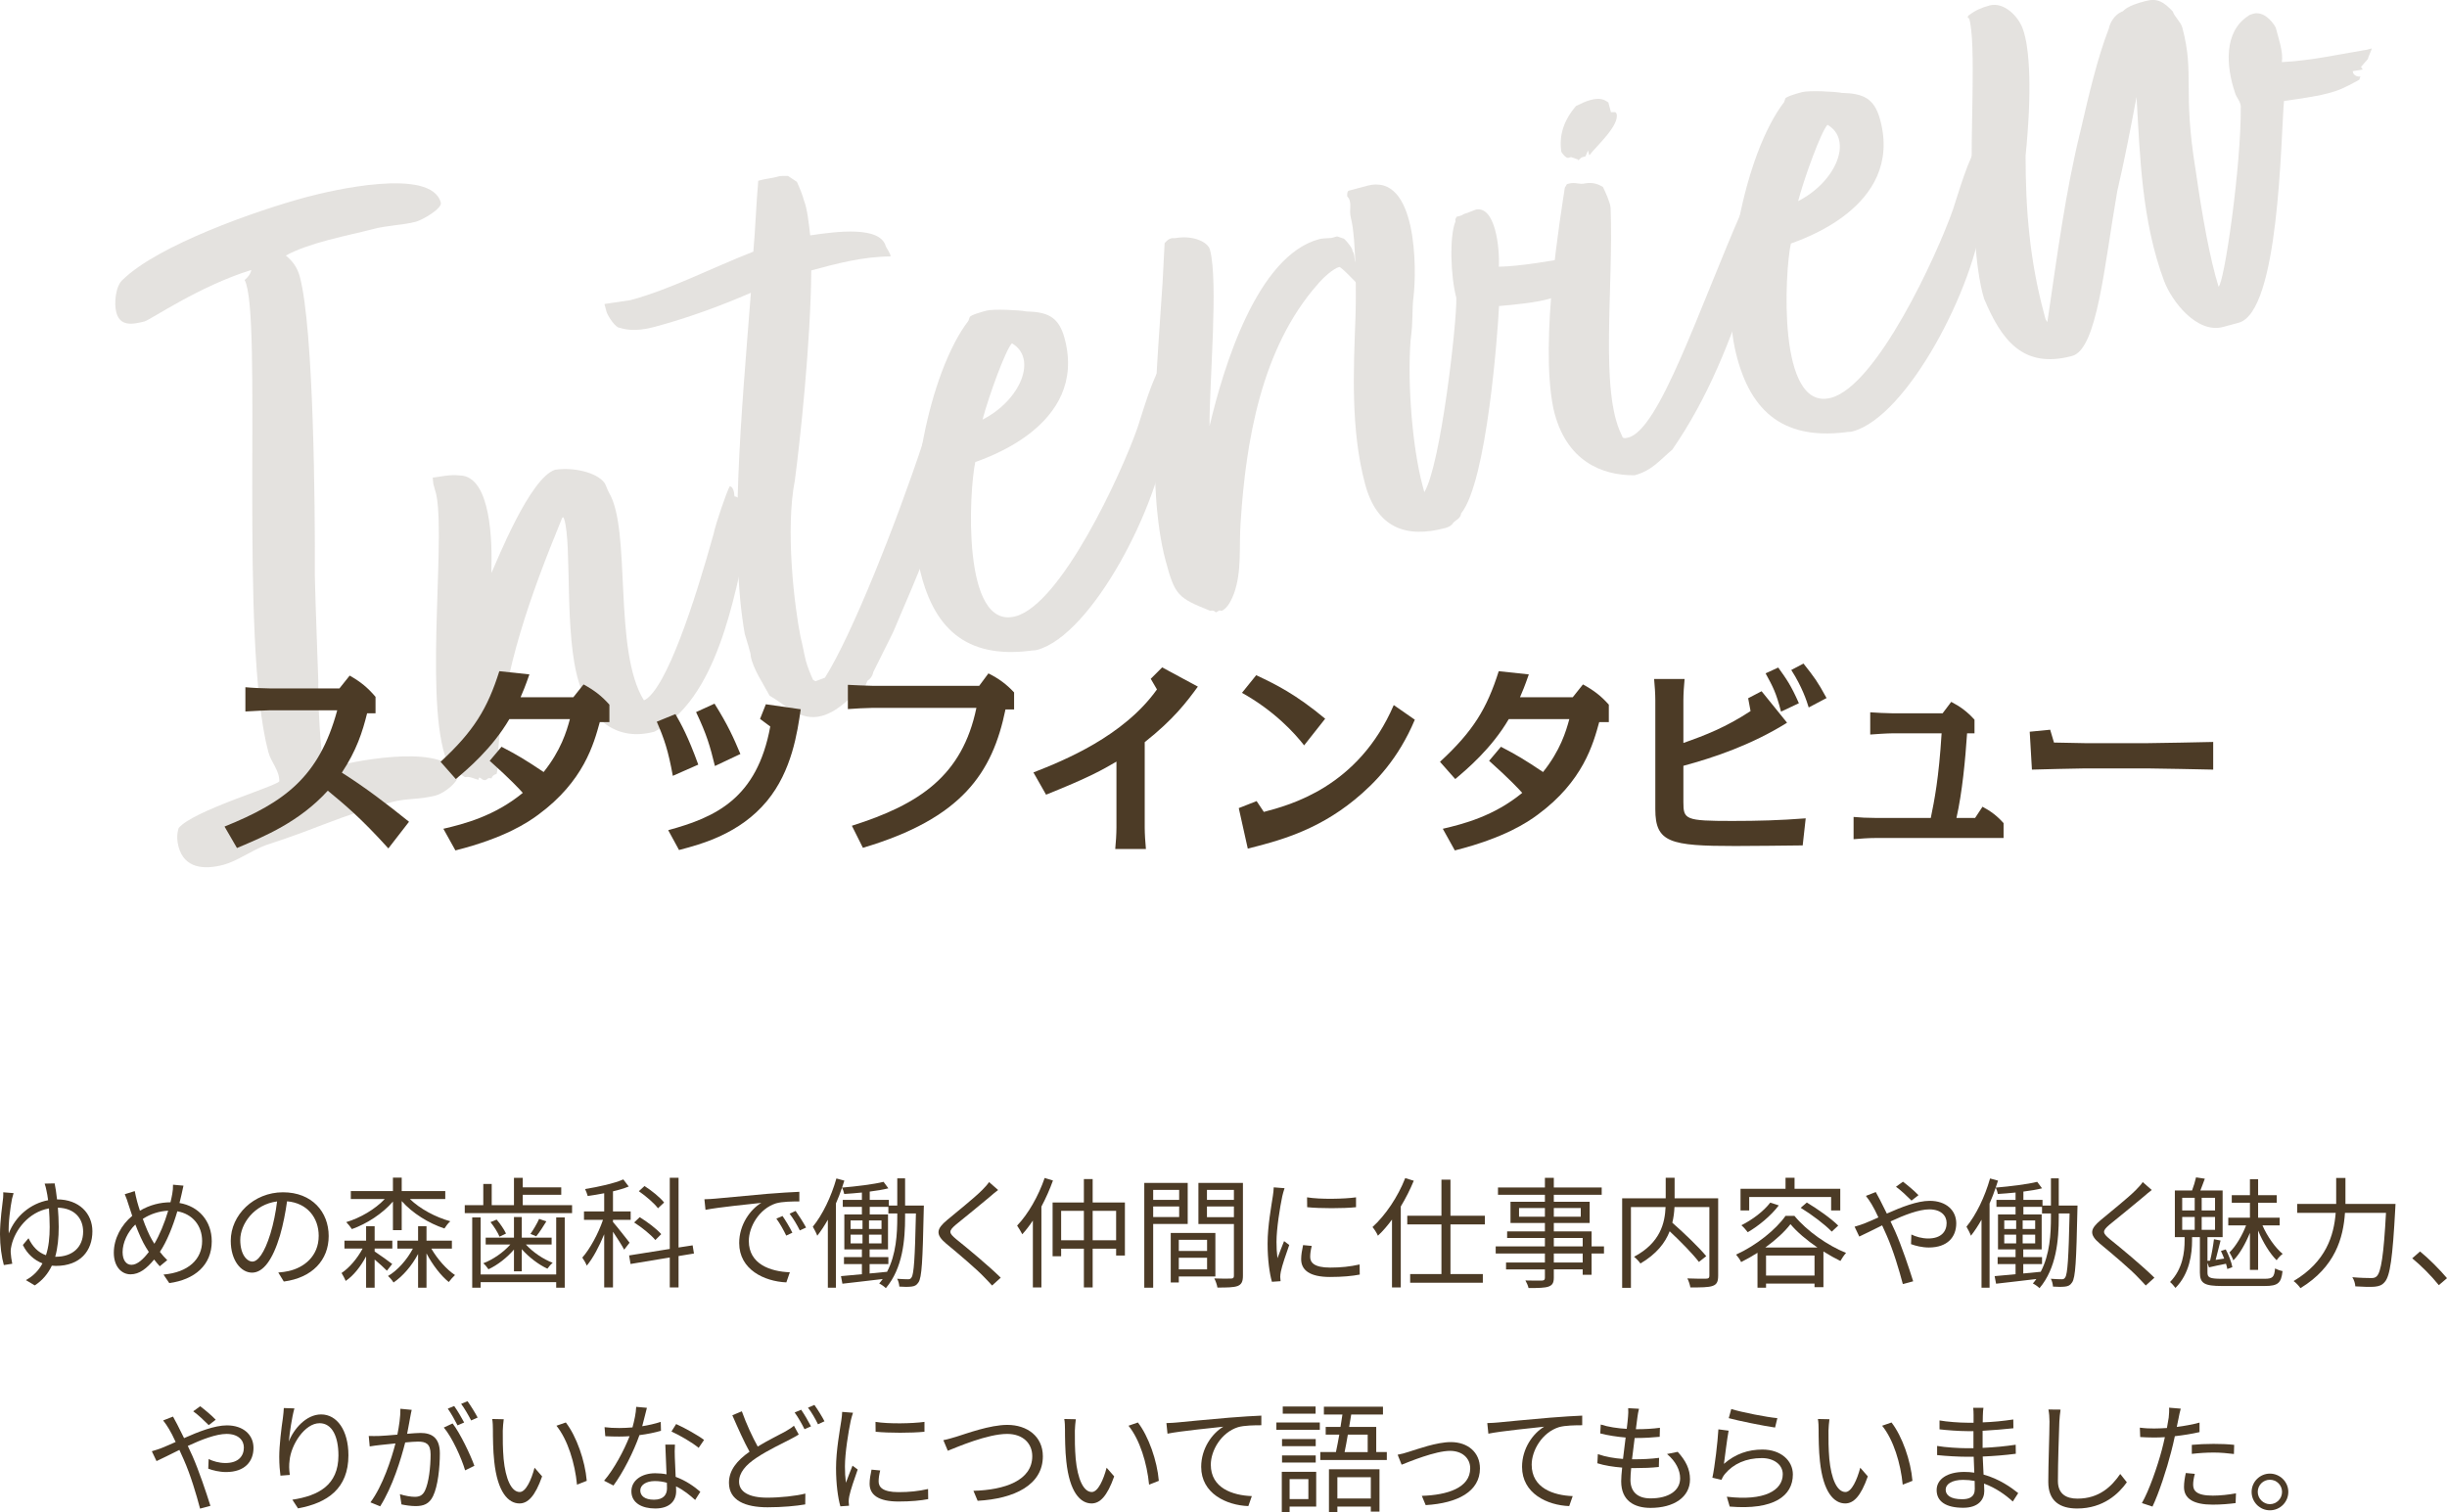 <?xml version="1.0" encoding="UTF-8"?> <svg xmlns="http://www.w3.org/2000/svg" id="_レイヤー_2" viewBox="0 0 610.17 377.11"><g id="_中身"><g style="opacity:.15;"><path d="M79.36,170.26c-.04,4.67.41,16.97,1.51,21.08.13.48,1.34.16,2.79-.23,6.04-1.62,28.22-5.75,30.42,2.46.32,1.21-3.02,4.17-5.44,4.82-3.86,1.04-7.33.67-10.95,1.64-13.52,3.62-17.48,6.24-31.29,10.71-3.32,1.15-7.21,4-10.59,4.91-5.07,1.36-9.87.83-11.29-4.48-.32-1.21-.54-2.96.04-4.67,3.51-4.3,24.14-10.35,25.09-11.64.01-2.85-2.02-4.64-2.73-7.29-7.38-27.53-1.36-109.38-5.92-117.73.84-.74,1.43-1.42,1.66-2.51-12.91,3.98-25.14,12.43-26.59,12.82-3.38.91-6.17,1.13-7.07-2.25-.58-2.17-.23-6.67,1.68-8.21,8.83-8.58,33.19-17.17,45.74-20.54,6.04-1.62,31.1-7.56,33.5,1.38.39,1.45-4.54,4.32-6.23,4.77-3.14.84-7.26.91-10.64,1.82-2.9.78-7.07,1.63-11.17,2.73-4.11,1.1-7.91,2.38-10.61,3.88,1.66,1.37,2.84,2.86,3.49,5.28,3.49,13.04,3.82,57.73,3.75,74.83.2,8.49.6,17.7.87,26.43Z" style="fill:#4c3b26;"></path><path d="M183.17,123.8c1.34.16,1.35,1.19,1.68,2.4-.32,2.67,1.54,4.77,1.52,7.62-3.2,15.09-7.68,40.88-23.2,48.66-9.18,2.46-15.99-2.7-18.82-12.3-3.72-11.94-1.67-34.23-3.66-40.69-.32-1.21-.72.19-.72.19-7.51,18.32-14.53,37.54-15.71,57.27-.01,2.85-.15,5.22-.44,6.07-.72.19-1.14.56-1.25,1.11-.55-.11-.79-.05-.79-.05-.24.06-.18.31-.9.5-1.1-.22-.68-.59-1.47-.64l-.11.55c-1.4-.4-2.32-.93-3.29-.67-1.16-.47-1.42-1.43-2.51-1.66l-.55-.11c-.87-1.32-1.55-1.92-2-3.61-5.12-16.23.61-57.62-2.51-66.36-.07-.24-.32-1.21-.39-1.45l-.15-1.51c1.51-.15,4.17-.86,6.84-.54,7.83.23,7.99,17.27,7.79,23.28l.02,1.03c1.46-3.24,9.67-23.81,15.88-25.74,4.48-.68,10.26.62,12.24,3.19.37.42.69,1.63,1.19,2.53,5.62,9.37.97,39.34,8.69,51.76l.24-.06c5.41-3,12.39-24.28,17.13-41.34.56-2.74,3.34-10.73,4.04-11.95.79.05,1.11,1.25,1.19,2.53Z" style="fill:#4c3b26;"></path><path d="M222.06,63.95c-6.97.06-13.25,1.74-19.77,3.49-.12,17.89-2.8,42.68-4.09,52.34-2.4,12.29-.14,31.35,1.45,39.21.52,1.93.86,4.17,1.31,5.86.39,1.45,1.15,3.32,1.78,4.7l.61.35,2.35-.89c6.73-10.6,17.84-38.69,24.42-58.57l1.79,1.85-.6.68c.19.72,2.55,3.72,2.92,4.14l.97-.26c-.53,4.8-2.36,3.74-2.52,8.96l-1,2.08c-.14,2.37-1.54,5.85-2.03,8.83l1.11-2.63c-.05.79-.75,2.01-1.04,2.87l1.24-2.14c.02,1.03-.1,1.58.1,2.3l.16-1.34.2.72c-.63,2.5-7.69,18.63-8.62,20.95-.82,1.77-4.05,8.07-5.04,10.15-.22,1.1-.82,1.77-1.48,2.21l-.47,1.16c-3.3,2.18-6.32,6.35-10.91,7.58-5.31,1.42-8.72-2.58-13-5.06-1.57-2.94-4.12-6.66-4.71-9.87.18-.31-1.23-4.59-1.49-5.55-3.89-22.25-.85-54.38,1.54-85.05-7.89,3.41-15.9,6.33-24.11,8.53-5.07,1.36-7.63.49-9.04.09-1.22-.71-2.66-3.17-2.85-3.89l-.52-1.93,6.47-.96c9.9-2.65,20.12-7.98,30.66-12.1.51-5.83.71-11.84,1.22-17.67.24-.06.48-.13.72-.19.97-.26,2.96-.53,3.69-.73.24-.06.48-.13.72-.19.48-.13,1.27-.08,2.3-.1l2.21,1.48c.63,1.38,1.32,3.01,1.78,4.7.82,2.11,1.12,5.14,1.54,8.65,6.71-1.02,17.49-2.36,18.84,2.72.06.24,1.31,1.98,1.19,2.53Z" style="fill:#4c3b26;"></path><path d="M289.91,92.62l.98.77c.39,1.45-.37,3.46-.04,4.67.06.24.61.35.61.35l.92.53c.6,3.2-1.1,6.51-1.42,9.18-1.77,17.56-18.62,50.28-32.38,53.97-.72.19-1.27.08-1.75.21-16.04,1.97-24.29-5.66-27.64-21.06-3.5-16.92,2.34-48.25,12.31-61.27l.29-.85c.11-.55,3.25-1.39,4.22-1.65,1.69-.45,8.25-.14,9.89.2,5.22.15,8.09,1.2,9.57,6.75,5.89,21.97-20.66,30.12-22.28,30.82-1.52,6.88-3.48,42.08,10.05,38.46,11.35-3.04,26.27-35.25,30.38-46.96,1.16-3.42,4.07-13.77,6.34-15.93.13.48.32,1.21-.03,1.82ZM245,104.65c9.56-4.89,13.75-15.33,7.32-19.04-1.61,1.72-5.78,13.2-7.32,19.04Z" style="fill:#4c3b26;"></path><path d="M307.64,148.17c-.47,1.16-1.4,3.48-3.02,4.17l-.55-.11-.9.5s-.44-.66-1.4-.4c-8.12-3.26-8.8-3.85-11.13-12.55-4.98-18.59-1.99-49.94-.74-69.42l.5-9.71c.59-.68,1.01-1.05,1.74-1.24.24-.06.79.05,1.27-.08,4.23-.62,7.78,1.02,8.3,2.95,2.14,7.97-.17,33.17-.11,44.03,3.51-14.92,11.9-42.53,27.35-46.67.72-.19,1.76-.21,3.03-.29l1.45-.39,1.71.58c.68.59,2.23,2.51,2.11,3.06.81,1.08.16,2.54,1.08,3.07l.26.97c.06.24.38,4.3.38,4.3l.13.48c-1.05-1.01-4.69-4.95-5.17-4.83-1.45.39-3.96,2.61-5.33,4.27-14.1,15.94-17.96,39.23-19.25,59.51-.44,6.07.38,12.06-1.7,17.8Z" style="fill:#4c3b26;"></path><path d="M354.71,121.06l.45,1.69c4.13-6.8,8.19-42.83,7.98-48.47-1.42-5.31-1.77-15.31-.2-19.1-.19-.72.29-.85.22-1.1.48-.13.72-.19.97-.26.72-.19.42-.37,1.87-.76,0,0,1.87-.76,2.11-.82,4.72-.75,5.86,9.3,5.64,14.28,5.15-.09,13.08-1.43,19.24-2.57.04,2.06-.41,4.25-1.6,5.61-.53.92-1.21.32-2.16,1.61,1.03-.02,1.27-.08,1.51-.15-.84.74-.09,1.58-2.14,2.64-.66.44-1.63.69-2.59.95-3.14.84-7.92,1.35-12.22,1.72-.31,6.55-3.02,43.77-9.44,51.7-.16,1.34-1.37,1.66-1.96,2.34-.35.61-1.01,1.05-1.98,1.31-9.9,2.65-17.1-.08-20.01-10.94-3.62-13.52-2.9-28.21-2.4-41.8.17-4.19.22-19.47-1.14-24.54-.58-2.17.48-4.01-.94-5.44-.02-1.03.16-1.34.4-1.4,1.45-.39,2.9-.78,4.59-1.23,12.56-3.36,12.36,21.02,11.56,27.7-.43,3.22-.03,5.7-.73,10.81-.84,11.35.52,27.04,2.97,36.21Z" style="fill:#4c3b26;"></path><path d="M437.28,56.49c.19.72.15,1.51.1,2.3l.31.18c-.45,2.19-.27,5.77-.47,7.89.07.24-.35.61.13.48-6,18.17-11.41,31.79-20.35,44.79-3.17,2.66-5.07,5.24-9.41,6.4-8,.07-17.22-3.41-20.23-16.58-3.56-17.16,2.02-49.46,2.83-55.11l.53-.92q.24-.06.48-.13c1.69-.45,2.67.32,4.12-.07,2-.28,3.16.19,4.38.9.63,1.38,1.76,3.67,1.91,5.18.76,20.24-2.75,45.77,2.77,56.72.19.72.5.9,1.47.64,7.86-1.59,17.77-32.2,28.87-57.43l.66-.44.29-.85c.34,2.24,1.1,4.11,1.62,6.04ZM393.46,39.76l-1.71-.58-.72.19c-.48.13-1.6-1.13-1.72-1.61-.55-3.99.54-7.65,3.69-11.34,1.38-.63,2.29-1.13,3.49-1.45,2.17-.58,3.27-.36,4.56.59l.65,2.42,1.03-.02c.31.18.37.42.37.42.78,2.9-5.08,8.09-6.8,10.36l-.32-1.21-.64,1.47-.97.26-.84.74-.06-.24Z" style="fill:#4c3b26;"></path><path d="M493.28,38.12l.98.77c.39,1.45-.37,3.46-.04,4.67.06.24.61.35.61.35l.92.53c.6,3.2-1.1,6.51-1.42,9.18-1.77,17.56-18.62,50.28-32.38,53.97-.72.19-1.27.08-1.75.21-16.04,1.97-24.29-5.66-27.64-21.06-3.5-16.92,2.34-48.25,12.31-61.27l.29-.85c.11-.55,3.25-1.39,4.22-1.65,1.69-.45,8.25-.14,9.89.2,5.22.15,8.09,1.2,9.57,6.75,5.89,21.97-20.66,30.12-22.28,30.82-1.52,6.88-3.48,42.08,10.05,38.46,11.35-3.04,26.27-35.25,30.38-46.96,1.16-3.42,4.07-13.77,6.34-15.93.13.48.32,1.21-.03,1.82ZM448.37,50.16c9.56-4.89,13.75-15.33,7.32-19.04-1.61,1.73-5.78,13.2-7.32,19.04Z" style="fill:#4c3b26;"></path><path d="M535.15.24c2.9-.78,4.49.35,6.65,2.62.32,1.21,1.98,2.57,2.37,4.02,3.11,11.59.02,15.52,3.33,35.6,1.79,12.46,3.59,22.07,5.7,29.01,1.38-.63,5.68-29.99,5.55-44.97-.08-1.27-1.13-2.29-1.39-3.25-2.36-6.87-2.8-15.29,3.13-19.22.42-.37.9-.5,1.38-.63,2.42-.65,4.58,1.62,5.58,3.42.84,3.14,1.92,6.21,1.54,8.65,7.15-.36,13.49-1.8,21.17-3.08.48-.13.72-.19,1.21-.32.24-.06-1.11,2.63-.87,2.56l-1.78,2.03.44.66-2.48.41c.02,1.03,1.18,1.5,1.9,1.3l-.29.85c-3.6,2-5.23,2.7-7.65,3.34-2.17.58-5.14,1.12-11.12,1.95-.81,9.54-1.18,52.6-11.32,55.31-1.21.32-2.66.71-3.86,1.04-6.52,1.75-12.84-6.39-14.75-11.58-5.53-14.83-5.98-31.01-6.83-45.79-1.5,7.91-3.01,15.82-4.82,23.55-3.26,18.73-4.98,39.38-11.26,41.06-12.32,3.3-17.65-4.07-21.95-14.31-2.25-7.42-2.65-20.51-2.97-28.45-.56-11.76,1.1-35.49-.76-41.47q-.24.06-.31-.18c-.07-.24.11-.55.35-.61,1.5-1.18,3.12-1.87,5.05-2.39,3.62-.97,7.2,2.73,8.29,5.8,1.84,4.94,2.27,16.21.71,31.64-.02,13.46,1.05,26.12,4.54,39.16l.45,1.69.44.66c2.4-16.17,4.49-32.52,8.35-48.05,1.92-8.28,4.07-17.66,6.98-25.16.22-1.1,1.15-3.42,3.5-4.3,1.19-1.35,4.09-2.13,5.78-2.58Z" style="fill:#4c3b26;"></path></g><path d="M96.84,211.59c-7-7.75-11-11-15.1-14.4-7.05,7.75-15.65,11.35-22.65,14.3l-3.1-5.35c15-6.05,23.6-12.4,28.1-29h-16.75c-.3,0-3.8.15-6.15.3v-6.05c1.45.15,4.55.3,6.15.3h17.3l2.55-3.2c2.75,1.55,4.55,3.05,6.45,5.3v4.1h-2.1c-1.15,4.65-2.65,9.3-6.3,14.8,5.85,3.7,11.35,7.9,16.75,12.25l-5.15,6.65Z" style="fill:#4c3b26;"></path><path d="M110.56,206.69c5.15-1.2,12.75-3.15,19.8-8.95-.75-.85-3.05-3.35-8.25-8l2.95-3.5c4.1,2.15,5.7,3.1,10.5,6.3,4.3-5.4,5.7-10.05,6.55-13.2h-15.1c-4.3,7.35-10.55,12.6-13.35,14.95l-3.8-4.3c8.3-7.65,11.7-13.3,14.65-22.6l7.5.8c-1.1,3.15-1.5,4.05-2.2,5.7h13.15l2.55-3.2c2.65,1.45,4.5,2.85,6.45,5.05v4.35h-2.4c-1.5,5.45-4,14.75-15.35,23.1-2.5,1.85-8.2,5.75-20.65,8.9l-3-5.4Z" style="fill:#4c3b26;"></path><path d="M167.77,193.49c-1.15-6.35-2.15-9.25-4-13.5l4.65-1.9c1.45,2.55,3.1,5.45,5.7,12.6l-6.35,2.8ZM166.62,207.04c11.75-3.2,22.15-7.85,25.45-25.85l-2.55-1.9,1.45-3.65,8.7,1.25c-.85,5.75-2.2,15.35-8.4,22.85-6.8,8.25-16.45,10.8-21.95,12.25l-2.7-4.95ZM178.27,191.04c-1.25-5.05-2-7.75-4.7-13.45l4.6-2.1c3.35,5.35,4.75,8.5,6.45,12.55l-6.35,3Z" style="fill:#4c3b26;"></path><path d="M212.42,205.94c16.9-5.35,27.55-12.5,31.05-29.4h-25.9c-1.2,0-5.1.2-6.15.3v-6.05c1.15.05,4.8.25,6.15.25h26.6l2.3-3.1c2.6,1.3,4.5,2.7,6.4,4.75v4.25h-2.15c-3.25,15.8-10.8,27.15-35.55,34.5l-2.75-5.5Z" style="fill:#4c3b26;"></path><path d="M285.44,206.39c0,1.45.15,3.95.3,5.35h-7.65c.15-1.4.3-3.85.3-5.35v-16.45c-3.6,2.1-6.6,3.85-17.55,8.25l-3.15-5.55c7.7-3,22.5-9.05,30.8-20.7l-1.55-2.65,2.85-2.85,8.9,4.8c-2.85,3.9-6.05,8.15-13.25,13.85v21.3Z" style="fill:#4c3b26;"></path><path d="M315.14,202.49c6.4-1.7,23.55-6.1,32.4-26.65l5.25,3.65c-4.1,9.75-9.85,15.75-15,19.95-9.65,7.9-19.35,10.35-26.65,12.2l-2.25-10.1,4.45-1.75,1.8,2.7ZM325.19,185.89c-2.4-3.1-7.5-8.65-15.5-13.1l3.55-4.4c5,2.35,9.85,4.75,17.2,10.85l-5.25,6.65Z" style="fill:#4c3b26;"></path><path d="M359.77,206.69c5.15-1.2,12.75-3.15,19.8-8.95-.75-.85-3.05-3.35-8.25-8l2.95-3.5c4.1,2.15,5.7,3.1,10.5,6.3,4.3-5.4,5.7-10.05,6.55-13.2h-15.1c-4.3,7.35-10.55,12.6-13.35,14.95l-3.8-4.3c8.3-7.65,11.7-13.3,14.65-22.6l7.5.8c-1.1,3.15-1.5,4.05-2.2,5.7h13.15l2.55-3.2c2.65,1.45,4.5,2.85,6.45,5.05v4.35h-2.4c-1.5,5.45-4,14.75-15.35,23.1-2.5,1.85-8.2,5.75-20.65,8.9l-3-5.4Z" style="fill:#4c3b26;"></path><path d="M419.76,199.99c0,4.4.4,4.75,12.2,4.75,6.4,0,11.9-.15,18.3-.65l-.75,6.75c-4.85.05-11.85.15-16.8.15-16.25,0-19.95-.85-19.95-9.15v-27.2c0-1.6-.15-3.75-.3-5.3h7.6c-.15,1.35-.3,3.85-.3,5.3v10.65c5.55-1.95,10.55-3.9,16.75-7.95l-.6-3.2,3.35-1.75,6.35,7.85c-8.95,5.6-18.45,8.75-25.85,10.75v9ZM444.11,177.48c-1.25-4.8-2-6.15-3.85-9.55l3.15-1.45c2,2.8,3.15,4.35,5.15,8.9l-4.45,2.1ZM451.01,176.44c-.5-1.65-1.65-5.15-4.35-9.35l3.05-1.6c2.8,3.55,3.45,4.4,5.75,8.6l-4.45,2.35Z" style="fill:#4c3b26;"></path><path d="M492.5,203.99l1.85-2.8c2.2,1.2,3.7,2.35,5.25,4.1v3.7h-31.9c-1.65,0-3.85.15-5.5.3v-5.55c1.5.15,3.55.25,5.5.25h13.75c.9-4.4,2-9.8,2.7-21.1h-12.3c-1.25,0-4.25.2-5.5.3v-5.55c1.15.1,4.25.25,5.5.25h12.55l2.15-2.85c2.3,1.2,4.05,2.5,5.8,4.45v3.4h-1.85c-.45,6.65-1.2,14.7-2.65,21.1h4.65Z" style="fill:#4c3b26;"></path><path d="M511.22,181.99l.95,3.2c1.4,0,6.45.15,7.7.15h15.7c2.35,0,13.95-.25,16.3-.3v6.9c-2.6-.05-14.05-.3-16.3-.3h-15.7c-2.1,0-11.3.25-13.2.3l-.55-9.45,5.1-.5Z" style="fill:#4c3b26;"></path><path d="M13.62,295.13c.21.93.42,2.34.6,3.99,5.52,0,8.82,3.51,8.82,7.95,0,4.86-3,8.64-9.12,8.64-.33,0-.66-.03-.99-.06-.93,1.95-2.28,3.63-4.26,4.92l-2.22-1.32c1.89-1.02,3.24-2.46,4.14-4.17-2.07-.81-3.81-2.37-4.89-4.59l1.41-1.68c1.02,2.1,2.4,3.57,4.35,4.23.69-2.07.93-4.47.93-7.05,0-1.62-.09-3.21-.18-4.62-5.13.93-8.46,5.4-9.33,9.18-.15.54-.24,1.2-.21,1.83.03.66.21,2.01.39,2.79l-2.1.33c-.54-1.86-.96-4.86-.96-7.68,0-3.33.6-7.47.78-9.09.03-.54.06-.99.03-1.38l2.58.21c-.12.42-.27.9-.39,1.41-.39,1.92-.99,6.3-.81,8.64,1.68-4.38,5.49-7.47,9.81-8.28-.12-.96-.27-1.77-.39-2.31-.12-.63-.3-1.38-.48-1.83l2.49-.06ZM13.92,313.43c4.14,0,6.81-2.37,6.81-6.27,0-3.18-2.01-5.85-6.3-5.97.12,1.53.21,3.18.21,4.8,0,2.67-.24,5.19-.87,7.44h.15Z" style="fill:#4c3b26;"></path><path d="M45.75,295.7c-.18.72-.36,1.74-.51,2.31-.15.66-.3,1.32-.48,2.01,4.77.81,8.04,4.47,8.04,9.57,0,5.91-4.23,9.54-10.59,10.41l-1.44-2.13c6.18-.54,9.63-3.81,9.63-8.37,0-3.84-2.4-6.75-6.18-7.41-1.11,3.78-2.67,7.65-4.35,10.11.57.75,1.2,1.47,1.83,2.07l-1.86,1.53c-.48-.54-.96-1.08-1.41-1.68-1.83,2.22-3.66,3.69-5.88,3.69s-4.17-1.89-4.17-5.4,1.89-6.96,4.59-9.18c-.33-.93-.63-1.86-.9-2.73-.3-.96-.6-1.89-.96-2.67l2.49-.78c.15.81.39,1.8.6,2.61.18.69.42,1.44.69,2.28,2.52-1.47,5.04-2.07,7.62-2.1.18-.72.33-1.44.45-2.13.12-.6.21-1.59.18-2.25l2.61.24ZM37.11,312.23c-.24-.36-.48-.75-.72-1.14-.84-1.35-1.77-3.45-2.64-5.7-1.95,1.86-3.18,4.56-3.18,6.87,0,1.98.87,3.18,2.22,3.18,1.47,0,3-1.47,4.32-3.21ZM38.49,310.19c1.26-2.1,2.55-5.19,3.45-8.25-2.31.12-4.41.81-6.33,2.04.72,2.04,1.59,4.05,2.28,5.22.18.33.39.66.6.99Z" style="fill:#4c3b26;"></path><path d="M69.39,317.36c.93-.06,1.83-.21,2.55-.36,3.81-.84,7.53-3.66,7.53-8.79,0-4.5-2.85-8.19-7.89-8.61-.39,2.76-.96,5.76-1.77,8.55-1.83,6.09-4.2,9.24-6.96,9.24s-5.31-3.06-5.31-7.95c0-6.45,5.76-12.09,13.02-12.09s11.4,4.92,11.4,10.92-4.11,10.41-11.19,11.34l-1.38-2.25ZM67.44,307.64c.75-2.46,1.32-5.28,1.65-8.01-5.7.72-9.18,5.61-9.18,9.6,0,3.75,1.74,5.4,3.03,5.4s2.97-1.98,4.5-6.99Z" style="fill:#4c3b26;"></path><path d="M93.42,312.11c1.2.78,3.75,2.61,4.38,3.12l-1.32,1.68c-.6-.63-1.92-1.83-3.06-2.79v7.02h-2.13v-7.8c-1.35,2.52-3.15,4.83-5.1,6.12-.21-.57-.69-1.44-1.02-1.98,1.95-1.29,3.93-3.63,5.25-6.09h-4.53v-1.98h5.4v-3.6h2.13v3.6h4.41v1.98h-4.41v.72ZM97.98,299.66c-2.58,3-6.51,5.55-10.23,6.87-.33-.51-.96-1.29-1.41-1.74,3.51-1.05,7.2-3.21,9.6-5.76h-8.46v-1.98h10.5v-3.36h2.19v3.36h10.86v1.98h-8.82c2.52,2.46,6.39,4.53,10.08,5.55-.51.42-1.14,1.26-1.47,1.8-3.9-1.29-7.98-3.81-10.65-6.84v7.26h-2.19v-7.14ZM107.55,311.39c1.53,2.64,3.84,5.25,5.91,6.6-.45.42-1.17,1.2-1.56,1.74-1.95-1.56-4.05-4.29-5.55-7.14v8.55h-2.1v-8.4c-1.56,2.94-3.81,5.55-6.12,7.11-.3-.51-.93-1.23-1.38-1.62,2.37-1.38,4.71-4.02,6.21-6.84h-3.87v-1.98h5.16v-3.6h2.1v3.6h6.33v1.98h-5.13Z" style="fill:#4c3b26;"></path><path d="M142.65,300.56v1.98h-26.76v-1.98h4.62v-5.28h2.1v5.28h5.55v-6.81h2.19v2.37h9.6v1.86h-9.6v2.58h12.3ZM138.69,303.62h2.13v17.52h-2.13v-1.38h-18.84v1.38h-2.1v-17.52h2.1v14.22h18.84v-14.22ZM128.16,311.63c-1.74,2.04-4.14,3.9-6.36,4.92-.3-.45-.84-1.14-1.29-1.5,2.4-.9,5.04-2.73,6.75-4.68h-6.15v-1.71h7.05v-5.13h1.95v5.13h7.44v1.71h-6.42c1.71,1.89,4.35,3.69,6.69,4.56-.45.36-1.02,1.05-1.32,1.47-2.16-.99-4.62-2.85-6.39-4.86v5.52h-1.95v-5.43ZM123.84,304.16c.93,1.05,1.89,2.52,2.34,3.48l-1.62.78c-.42-1.02-1.35-2.52-2.25-3.63l1.53-.63ZM136.23,304.61c-.81,1.35-1.74,2.76-2.52,3.72l-1.44-.6c.72-1.02,1.68-2.64,2.16-3.75l1.8.63Z" style="fill:#4c3b26;"></path><path d="M155.64,311.66c-.51-.99-1.77-2.94-2.79-4.47v13.89h-2.19v-13.26c-1.23,3-2.79,5.97-4.35,7.83-.21-.6-.75-1.5-1.11-2.01,1.89-2.13,3.99-5.97,5.16-9.42h-4.74v-2.1h5.04v-4.53c-1.38.27-2.79.51-4.11.69-.12-.48-.42-1.26-.66-1.74,3.36-.54,7.29-1.41,9.54-2.4l1.35,1.77c-1.11.45-2.49.87-3.93,1.2v5.01h4.41v2.1h-4.41v.54c.93,1.05,3.51,4.35,4.14,5.16l-1.35,1.74ZM169.2,313.25v7.83h-2.19v-7.47l-9.78,1.62-.36-2.13,10.14-1.62v-17.76h2.19v17.4l3.51-.54.33,2.04-3.84.63ZM163.41,309.26c-1.08-1.32-3.39-3.18-5.28-4.38l1.38-1.32c1.92,1.17,4.26,2.94,5.37,4.23l-1.47,1.47ZM164.07,301.34c-.93-1.26-3-3.03-4.77-4.26l1.41-1.29c1.8,1.14,3.9,2.85,4.89,4.11l-1.53,1.44Z" style="fill:#4c3b26;"></path><path d="M178.29,298.94c1.95-.18,7.56-.72,13.02-1.2,3.24-.27,6.03-.42,8.01-.51v2.4c-1.71,0-4.29.03-5.82.48-4.23,1.35-6.78,5.88-6.78,9.39,0,5.79,5.4,7.62,10.23,7.8l-.87,2.52c-5.49-.24-11.76-3.18-11.76-9.81,0-4.62,2.79-8.4,5.52-10.02-2.61.3-10.71,1.08-13.92,1.74l-.27-2.64c1.14-.03,2.07-.09,2.64-.15ZM197.58,307.43l-1.53.72c-.69-1.44-1.56-3-2.46-4.23l1.53-.66c.69.99,1.83,2.85,2.46,4.17ZM201,306.14l-1.56.72c-.72-1.44-1.59-2.91-2.55-4.17l1.5-.69c.72.99,1.89,2.82,2.61,4.14Z" style="fill:#4c3b26;"></path><path d="M230.37,300.65s-.03.78-.03,1.05c-.27,12.84-.48,16.92-1.32,18.12-.48.75-.99.96-1.77,1.05-.75.09-1.89.09-3,0-.03-.54-.21-1.41-.54-1.95,1.17.09,2.22.12,2.7.12.39,0,.66-.06.9-.48.57-.84.84-4.74,1.08-15.93h-2.7v.84c0,5.76-.57,12.78-4.8,17.79-.33-.36-1.11-.9-1.65-1.17.3-.36.6-.72.87-1.11-3.63.45-7.26.84-10.05,1.17l-.36-1.89,5.22-.48v-2.52h-4.47v-1.74h4.47v-1.92h-4.38v-8.73h4.38v-1.89h-4.77v-1.74h4.77v-1.83c-1.5.15-3,.27-4.41.36-.09-.48-.3-1.14-.54-1.59-.45,1.35-.96,2.67-1.53,3.96v21h-2.01v-16.95c-.84,1.47-1.71,2.82-2.64,3.99-.18-.54-.78-1.71-1.11-2.25,2.43-2.97,4.59-7.47,5.88-12.03l1.98.54c-.18.57-.36,1.17-.57,1.74,3.54-.3,7.83-.81,10.35-1.44l1.2,1.62c-1.32.33-2.94.6-4.65.81v2.07h4.77v1.41h2.1v-6.78h1.95v6.78h4.68ZM212.1,306.5h2.97v-2.13h-2.97v2.13ZM212.1,310.1h2.97v-2.19h-2.97v2.19ZM219.81,306.5v-2.13h-3.12v2.13h3.12ZM219.81,310.1v-2.19h-3.12v2.19h3.12ZM223.74,302.63h-2.22v-1.65h-4.65v1.89h4.56v8.73h-4.59v1.92h4.68v1.74h-4.68v2.34c1.41-.12,2.88-.27,4.35-.42,2.28-4.32,2.55-9.45,2.55-13.71v-.84Z" style="fill:#4c3b26;"></path><path d="M248.88,296.78c-.66.48-1.56,1.26-2.04,1.68-2.07,1.77-6.33,5.19-8.52,6.99-1.8,1.56-1.8,2.01.12,3.6,2.7,2.16,8.19,6.72,11.1,9.6l-2.16,1.95c-.6-.72-1.41-1.47-2.04-2.16-1.62-1.74-6.57-5.97-9.36-8.25-2.79-2.34-2.49-3.69.21-5.94,2.22-1.89,6.72-5.43,8.73-7.47.6-.6,1.38-1.44,1.71-1.98l2.25,1.98Z" style="fill:#4c3b26;"></path><path d="M262.56,294.41c-.78,2.19-1.77,4.41-2.88,6.51v20.16h-2.13v-16.68c-.84,1.26-1.74,2.43-2.64,3.42-.24-.48-.9-1.62-1.29-2.16,2.76-2.88,5.31-7.35,6.87-11.88l2.07.63ZM280.5,299.9v13.23h-2.19v-1.71h-5.85v9.66h-2.19v-9.66h-5.67v1.89h-2.13v-13.41h7.8v-5.85h2.19v5.85h8.04ZM270.27,309.32v-7.35h-5.67v7.35h5.67ZM278.31,309.32v-7.35h-5.85v7.35h5.85Z" style="fill:#4c3b26;"></path><path d="M287.55,305.24v15.9h-2.22v-26.13h10.83v10.23h-8.61ZM287.55,296.75v2.49h6.48v-2.49h-6.48ZM294.03,303.53v-2.64h-6.48v2.64h6.48ZM293.94,318.35v1.5h-2.01v-12.36h11.13v10.86h-9.12ZM293.94,309.2v2.79h7.05v-2.79h-7.05ZM300.99,316.58v-2.91h-7.05v2.91h7.05ZM309.93,318.17c0,1.41-.33,2.16-1.32,2.55-.96.36-2.55.39-5.04.39-.09-.63-.45-1.68-.78-2.28,1.83.09,3.66.06,4.2.03.51,0,.69-.18.69-.72v-12.87h-8.85v-10.26h11.1v23.16ZM300.96,296.75v2.49h6.72v-2.49h-6.72ZM307.68,303.56v-2.67h-6.72v2.67h6.72Z" style="fill:#4c3b26;"></path><path d="M320.31,296.33c-.18.51-.45,1.47-.57,2.01-.57,2.73-1.44,8.04-1.44,11.37,0,1.44.06,2.64.24,4.08.51-1.35,1.17-3.09,1.65-4.26l1.29.96c-.75,2.1-1.83,5.25-2.1,6.66-.09.42-.15.99-.15,1.32l.09,1.05-2.16.15c-.6-2.1-1.08-5.52-1.08-9.54,0-4.38.96-9.48,1.32-11.91.09-.69.21-1.47.21-2.1l2.7.21ZM327.09,310.73c-.27,1.08-.39,1.92-.39,2.73,0,1.35.9,2.67,4.98,2.67,2.67,0,4.95-.24,7.35-.78l.03,2.52c-1.83.36-4.32.6-7.41.6-4.98,0-7.2-1.65-7.2-4.44,0-1.08.21-2.25.48-3.51l2.16.21ZM325.92,298.61c3.24.54,9.24.42,12.21,0v2.46c-3.18.33-8.94.33-12.18,0l-.03-2.46Z" style="fill:#4c3b26;"></path><path d="M352.53,294.47c-.9,2.19-2.01,4.38-3.24,6.42v20.19h-2.19v-16.92c-1.11,1.5-2.28,2.88-3.51,4.02-.21-.54-.9-1.65-1.35-2.16,3.24-2.94,6.33-7.53,8.16-12.21l2.13.66ZM361.68,305.36v12.39h8.07v2.16h-18.12v-2.16h7.8v-12.39h-8.52v-2.16h8.52v-9h2.25v9h8.58v2.16h-8.58Z" style="fill:#4c3b26;"></path><path d="M399.96,312.62h-3.09v5.31h-2.22v-1.35h-7.2v2.07c0,1.38-.42,1.89-1.32,2.22-.93.33-2.49.36-4.98.36-.12-.57-.48-1.38-.78-1.89,1.8.06,3.6.03,4.11.03.57-.03.75-.21.75-.72v-2.07h-9.69v-1.71h9.69v-2.25h-12.27v-1.77h12.27v-2.1h-9.42v-1.65h9.42v-2.1h-8.58v-5.28h8.58v-1.74h-11.7v-1.83h11.7v-2.4h2.22v2.4h11.94v1.83h-11.94v1.74h8.94v5.28h-8.94v2.1h9.42v3.75h3.09v1.77ZM385.23,303.44v-2.16h-6.45v2.16h6.45ZM387.45,301.28v2.16h6.72v-2.16h-6.72ZM387.45,310.85h7.2v-2.1h-7.2v2.1ZM394.65,312.62h-7.2v2.25h7.2v-2.25Z" style="fill:#4c3b26;"></path><path d="M428.43,318.17c0,1.44-.33,2.16-1.35,2.52-1.05.39-2.91.39-5.58.39-.09-.6-.42-1.65-.75-2.25,2.1.09,4.14.09,4.77.06.54-.03.72-.21.72-.75v-17.1h-8.7c-.06,1.23-.21,2.55-.54,3.9,2.97,2.61,6.63,6.12,8.46,8.34l-1.83,1.44c-1.53-2.01-4.53-5.07-7.29-7.65-1.11,2.88-3.27,5.67-7.29,8.04-.33-.48-1.08-1.29-1.59-1.68,6.6-3.51,7.68-8.46,7.86-12.39h-8.64v20.13h-2.19v-22.32h10.86v-5.13h2.22v5.13h10.86v19.32Z" style="fill:#4c3b26;"></path><path d="M447.45,303.23c3.18,3.84,8.28,7.38,12.87,9.24-.51.57-1.05,1.38-1.41,2.01-1.35-.66-2.79-1.47-4.23-2.37v8.91h-2.22v-.9h-12.09v1.02h-2.13v-8.7c-1.32.84-2.7,1.62-4.08,2.31-.24-.54-.81-1.35-1.26-1.86,5.04-2.28,9.96-6.27,12.33-9.66h2.22ZM436.17,301.88h-2.16v-5.4h11.22v-2.76h2.25v2.76h11.4v5.4h-2.28v-3.36h-20.43v3.36ZM443.55,300.62c-1.98,2.61-5.01,5.1-7.74,6.69-.33-.45-1.08-1.32-1.59-1.74,2.7-1.35,5.52-3.45,7.2-5.64l2.13.69ZM453.18,311.12c-2.64-1.8-5.1-3.87-6.72-5.82-1.41,1.86-3.66,3.93-6.27,5.82h12.99ZM452.46,318.11v-4.98h-12.09v4.98h12.09ZM450.54,299.9c2.7,1.62,6.15,4.05,7.83,5.76l-1.62,1.5c-1.62-1.71-4.98-4.26-7.74-5.94l1.53-1.32Z" style="fill:#4c3b26;"></path><path d="M467.73,297.29c.24.48.75,1.44,1.05,1.95.51.99,1.11,2.19,1.71,3.42,3.57-1.59,7.59-3.18,10.68-3.18,4.11,0,6.63,2.37,6.63,5.61,0,3.42-2.19,6.03-6.84,6.03-1.65,0-3.33-.42-4.44-.84l.09-2.4c1.11.54,2.61.99,4.2.99,3.27,0,4.59-1.77,4.59-3.87,0-1.8-1.38-3.39-4.32-3.39-2.58,0-6.24,1.41-9.66,3,.39.81.78,1.65,1.14,2.46,1.62,3.66,3.48,9.21,4.5,12.48l-2.58.69c-.93-3.51-2.34-8.31-4.05-12.18-.36-.84-.75-1.68-1.11-2.46-2.28,1.11-4.35,2.19-5.7,2.79l-1.17-2.46c.87-.24,1.92-.6,2.46-.81.99-.39,2.19-.93,3.48-1.5-.6-1.32-1.17-2.43-1.68-3.27-.36-.63-.96-1.5-1.44-2.1l2.46-.96ZM476.64,299.42c-1.14-1.14-2.58-2.52-3.87-3.45l1.74-1.26c.99.75,2.76,2.19,3.87,3.36l-1.74,1.35Z" style="fill:#4c3b26;"></path><path d="M518.04,300.65s-.03.78-.03,1.05c-.27,12.84-.48,16.92-1.32,18.12-.48.75-.99.96-1.77,1.05-.75.09-1.89.09-3,0-.03-.54-.21-1.41-.54-1.95,1.17.09,2.22.12,2.7.12.39,0,.66-.06.9-.48.57-.84.84-4.74,1.08-15.93h-2.7v.84c0,5.76-.57,12.78-4.8,17.79-.33-.36-1.11-.9-1.65-1.17.3-.36.6-.72.87-1.11-3.63.45-7.26.84-10.05,1.17l-.36-1.89,5.22-.48v-2.52h-4.47v-1.74h4.47v-1.92h-4.38v-8.73h4.38v-1.89h-4.77v-1.74h4.77v-1.83c-1.5.15-3,.27-4.41.36-.09-.48-.3-1.14-.54-1.59-.45,1.35-.96,2.67-1.53,3.96v21h-2.01v-16.95c-.84,1.47-1.71,2.82-2.64,3.99-.18-.54-.78-1.71-1.11-2.25,2.43-2.97,4.59-7.47,5.88-12.03l1.98.54c-.18.57-.36,1.17-.57,1.74,3.54-.3,7.83-.81,10.35-1.44l1.2,1.62c-1.32.33-2.94.6-4.65.81v2.07h4.77v1.41h2.1v-6.78h1.95v6.78h4.68ZM499.77,306.5h2.97v-2.13h-2.97v2.13ZM499.77,310.1h2.97v-2.19h-2.97v2.19ZM507.48,306.5v-2.13h-3.12v2.13h3.12ZM507.48,310.1v-2.19h-3.12v2.19h3.12ZM511.41,302.63h-2.22v-1.65h-4.65v1.89h4.56v8.73h-4.59v1.92h4.68v1.74h-4.68v2.34c1.41-.12,2.88-.27,4.35-.42,2.28-4.32,2.55-9.45,2.55-13.71v-.84Z" style="fill:#4c3b26;"></path><path d="M536.55,296.78c-.66.48-1.56,1.26-2.04,1.68-2.07,1.77-6.33,5.19-8.52,6.99-1.8,1.56-1.8,2.01.12,3.6,2.7,2.16,8.19,6.72,11.1,9.6l-2.16,1.95c-.6-.72-1.41-1.47-2.04-2.16-1.62-1.74-6.57-5.97-9.36-8.25-2.79-2.34-2.49-3.69.21-5.94,2.22-1.89,6.72-5.43,8.73-7.47.6-.6,1.38-1.44,1.71-1.98l2.25,1.98Z" style="fill:#4c3b26;"></path><path d="M564.69,318.92c2.04,0,2.4-.42,2.61-2.58.48.27,1.32.57,1.86.66-.33,2.94-1.08,3.72-4.41,3.72h-10.68c-4.38,0-5.52-.63-5.52-3.36v-8.82h-1.95v.87c0,3.18-.57,8.19-4.14,11.79-.33-.45-.93-1.14-1.35-1.47,3.21-3.3,3.63-7.56,3.63-10.38v-.81h-2.43v-11.64h4.29c.39-1.02.78-2.34.99-3.27l2.19.33c-.39,1.02-.75,2.07-1.11,2.94h5.55v11.64h-3.78v5.91l.66-.06c.39-1.56.78-3.81.96-5.34l1.65.33c-.42,1.56-.84,3.39-1.23,4.83.66-.09,1.38-.21,2.13-.33-.24-.63-.54-1.29-.81-1.89l1.2-.39c.75,1.41,1.44,3.24,1.65,4.41l-1.26.48c-.06-.39-.18-.84-.33-1.32-1.53.3-2.91.6-4.23.9l-.39-1.14v2.43c0,1.23.51,1.56,3.51,1.56h10.74ZM544.14,301.88h3.12v-3.15h-3.12v3.15ZM544.14,306.71h3.12v-3.21h-3.12v3.21ZM552.33,298.73h-3.33v3.15h3.33v-3.15ZM552.33,303.5h-3.33v3.21h3.33v-3.21ZM561.03,307.46c-1.08,2.64-2.58,5.34-4.14,6.87-.18-.57-.63-1.44-.96-1.98,1.53-1.47,3.18-4.2,4.14-6.75h-4.44v-1.92h5.4v-3.72h-4.53v-1.89h4.53v-3.99h2.04v3.99h4.65v1.89h-4.65v3.72h5.37v1.92h-4.29c1.2,2.76,3.21,5.61,5.04,7.11-.48.36-1.17,1.05-1.5,1.59-1.68-1.65-3.45-4.53-4.62-7.41v9.81h-2.04v-9.24Z" style="fill:#4c3b26;"></path><path d="M597.33,300.26s-.03.84-.06,1.17c-.66,12.3-1.29,16.77-2.61,18.27-.69.84-1.41,1.08-2.55,1.2-1.05.09-2.97.03-4.8-.09-.03-.66-.3-1.62-.75-2.28,2.04.18,3.96.21,4.71.21.63,0,1.02-.09,1.38-.45,1.08-1.02,1.74-5.25,2.31-15.81h-10.23c-.42,6.21-2.4,13.47-11.1,18.78-.36-.54-1.17-1.41-1.71-1.77,8.13-4.83,10.05-11.4,10.5-17.01h-9.6v-2.22h9.72v-6.48h2.31v6.48h12.48Z" style="fill:#4c3b26;"></path><path d="M608.13,320.51c-1.92-2.4-4.5-4.95-6.63-6.69l1.95-1.71c2.16,1.74,4.86,4.47,6.72,6.66l-2.04,1.74Z" style="fill:#4c3b26;"></path><path d="M43.14,353.29c.24.48.75,1.44,1.05,1.95.51.99,1.11,2.19,1.71,3.42,3.57-1.59,7.59-3.18,10.68-3.18,4.11,0,6.63,2.37,6.63,5.61,0,3.42-2.19,6.03-6.84,6.03-1.65,0-3.33-.42-4.44-.84l.09-2.4c1.11.54,2.61.99,4.2.99,3.27,0,4.59-1.77,4.59-3.87,0-1.8-1.38-3.39-4.32-3.39-2.58,0-6.24,1.41-9.66,3,.39.81.78,1.65,1.14,2.46,1.62,3.66,3.48,9.21,4.5,12.48l-2.58.69c-.93-3.51-2.34-8.31-4.05-12.18-.36-.84-.75-1.68-1.11-2.46-2.28,1.11-4.35,2.19-5.7,2.79l-1.17-2.46c.87-.24,1.92-.6,2.46-.81.99-.39,2.19-.93,3.48-1.5-.6-1.32-1.17-2.43-1.68-3.27-.36-.63-.96-1.5-1.44-2.1l2.46-.96ZM52.05,355.42c-1.14-1.14-2.58-2.52-3.87-3.45l1.74-1.26c.99.75,2.76,2.19,3.87,3.36l-1.74,1.35Z" style="fill:#4c3b26;"></path><path d="M73.41,351.25c-.63,2.19-1.2,6.18-1.38,8.25,1.17-3.06,4.29-6.75,8.04-6.75,3.96,0,6.81,3.96,6.81,10.2,0,8.25-5.19,11.88-12.57,13.23l-1.41-2.16c6.45-.99,11.49-3.57,11.49-11.04,0-4.68-1.56-8.04-4.71-8.04-3.69,0-7.11,5.37-7.47,9.27-.15,1.14-.15,2.16.06,3.63l-2.34.18c-.15-1.11-.3-2.79-.3-4.71,0-2.82.54-7.2.9-9.6.12-.93.21-1.83.24-2.55l2.64.09Z" style="fill:#4c3b26;"></path><path d="M102.66,351.61c-.12.57-.27,1.17-.36,1.77-.18.87-.45,2.61-.78,4.2,1.38-.12,2.61-.21,3.33-.21,2.67,0,4.83,1.05,4.83,5.07,0,3.54-.48,8.22-1.71,10.71-.96,1.98-2.43,2.46-4.35,2.46-1.14,0-2.55-.21-3.51-.42l-.39-2.55c1.26.42,2.82.66,3.66.66,1.08,0,1.95-.24,2.58-1.53.96-1.98,1.41-5.85,1.41-9.06,0-2.7-1.23-3.18-3.15-3.18-.72,0-1.89.09-3.18.21-1.08,4.26-3.12,10.95-6.24,15.93l-2.43-.99c3.03-4.05,5.22-10.74,6.24-14.7-1.56.15-2.97.3-3.75.39-.72.09-1.92.21-2.67.36l-.24-2.61c.93.03,1.68.03,2.64,0,.99-.03,2.7-.18,4.5-.33.42-2.13.78-4.44.75-6.45l2.82.27ZM112.86,355c1.86,2.4,4.44,7.8,5.43,10.56l-2.31,1.14c-.9-3.06-3.24-8.25-5.31-10.68l2.19-1.02ZM114.09,355.48c-.6-1.2-1.62-3.03-2.43-4.17l1.59-.66c.75,1.05,1.86,2.91,2.49,4.11l-1.65.72ZM117.48,354.25c-.66-1.29-1.65-3-2.49-4.14l1.59-.66c.78,1.08,1.95,2.97,2.52,4.08l-1.62.72Z" style="fill:#4c3b26;"></path><path d="M125.37,356.83c-.03,1.86,0,4.59.21,7.02.48,4.98,1.92,8.25,4.02,8.25,1.53,0,2.91-3.06,3.69-6.06l1.89,2.16c-1.77,5.04-3.6,6.75-5.64,6.75-2.79,0-5.49-2.79-6.3-10.5-.3-2.58-.33-6.18-.33-7.92,0-.69-.03-1.92-.18-2.64l2.88.06c-.12.72-.21,2.1-.24,2.88ZM146.31,369.31l-2.43.96c-.51-5.34-2.31-11.22-5.13-14.7l2.34-.81c2.67,3.45,4.8,9.54,5.22,14.55Z" style="fill:#4c3b26;"></path><path d="M164.82,356.83c-1.56.45-3.42.84-5.37,1.08-1.47,4.2-4.11,9.36-6.48,12.57l-2.34-1.2c2.49-2.88,5.01-7.62,6.36-11.1-.87.06-1.74.09-2.61.09-1.11,0-2.34-.03-3.45-.09l-.18-2.25c1.11.15,2.37.21,3.66.21,1.05,0,2.16-.06,3.3-.15.45-1.65.87-3.54.93-5.13l2.67.24c-.3,1.08-.69,2.88-1.17,4.59,1.56-.24,3.12-.6,4.62-1.08l.06,2.22ZM168.3,360.28c-.09,1.23-.06,2.1-.03,3.21.03,1.08.15,3.03.21,4.83,2.55.93,4.62,2.4,6.15,3.72l-1.29,2.04c-1.26-1.14-2.85-2.46-4.77-3.39.03.45.03.87.03,1.2,0,2.37-1.56,4.32-5.22,4.32-3.27,0-5.94-1.35-5.94-4.29,0-2.73,2.58-4.5,5.94-4.5.99,0,1.95.09,2.82.27-.09-2.43-.24-5.34-.3-7.41h2.4ZM166.29,369.79c-.93-.27-1.95-.42-3-.42-2.19,0-3.63.99-3.63,2.34s1.11,2.31,3.42,2.31c2.43,0,3.24-1.35,3.24-2.82,0-.39,0-.87-.03-1.41ZM174.21,361.09c-1.59-1.35-4.8-3.18-6.78-4.08l1.17-1.86c2.16.96,5.55,2.88,6.96,3.96l-1.35,1.98Z" style="fill:#4c3b26;"></path><path d="M199.17,357.76c-.66.42-1.38.81-2.25,1.26-2.01,1.05-5.31,2.58-8.22,4.5-2.76,1.83-4.41,3.75-4.41,6,0,2.46,2.34,3.99,7.02,3.99,3.24,0,7.2-.42,9.51-1.02l-.03,2.7c-2.22.39-5.67.72-9.39.72-5.55,0-9.63-1.68-9.63-6.12,0-3.06,1.95-5.52,5.13-7.74-1.35-2.43-2.91-5.91-4.29-9.09l2.37-.99c1.17,3.27,2.67,6.45,3.96,8.79,2.61-1.59,5.31-2.88,6.93-3.78.87-.51,1.5-.9,2.1-1.41l1.2,2.19ZM199.77,351.58c.75,1.08,1.83,2.91,2.46,4.14l-1.62.72c-.6-1.23-1.62-3.03-2.46-4.17l1.62-.69ZM203.07,350.38c.81,1.11,1.95,2.97,2.52,4.08l-1.62.75c-.63-1.32-1.62-3.03-2.49-4.14l1.59-.69Z" style="fill:#4c3b26;"></path><path d="M212.7,352.33c-.18.51-.45,1.47-.57,2.01-.57,2.73-1.44,8.04-1.44,11.37,0,1.44.06,2.64.24,4.08.51-1.35,1.17-3.09,1.65-4.26l1.29.96c-.75,2.1-1.83,5.25-2.1,6.66-.09.42-.15.99-.15,1.32l.09,1.05-2.16.15c-.6-2.1-1.08-5.52-1.08-9.54,0-4.38.96-9.48,1.32-11.91.09-.69.21-1.47.21-2.1l2.7.21ZM219.48,366.73c-.27,1.08-.39,1.92-.39,2.73,0,1.35.9,2.67,4.98,2.67,2.67,0,4.95-.24,7.35-.78l.03,2.52c-1.83.36-4.32.6-7.41.6-4.98,0-7.2-1.65-7.2-4.44,0-1.08.21-2.25.48-3.51l2.16.21ZM218.31,354.61c3.24.54,9.24.42,12.21,0v2.46c-3.18.33-8.94.33-12.18,0l-.03-2.46Z" style="fill:#4c3b26;"></path><path d="M238.5,358.3c2.52-.78,8.34-2.94,12.69-2.94,4.92,0,8.85,2.85,8.85,7.83,0,7.14-7.08,10.59-16.26,11.1l-1.05-2.49c7.77-.21,14.67-2.55,14.67-8.64,0-3.12-2.25-5.55-6.27-5.55-4.89,0-12.45,3.27-14.79,4.2l-1.11-2.64c1.08-.21,2.16-.54,3.27-.87Z" style="fill:#4c3b26;"></path><path d="M268.02,356.83c-.03,1.86,0,4.59.21,7.02.48,4.98,1.92,8.25,4.02,8.25,1.53,0,2.91-3.06,3.69-6.06l1.89,2.16c-1.77,5.04-3.6,6.75-5.64,6.75-2.79,0-5.49-2.79-6.3-10.5-.3-2.58-.33-6.18-.33-7.92,0-.69-.03-1.92-.18-2.64l2.88.06c-.12.72-.21,2.1-.24,2.88ZM288.96,369.31l-2.43.96c-.51-5.34-2.31-11.22-5.13-14.7l2.34-.81c2.67,3.45,4.8,9.54,5.22,14.55Z" style="fill:#4c3b26;"></path><path d="M293.49,354.76c1.95-.18,7.56-.75,13.02-1.2,3.24-.27,6.03-.42,8.01-.51v2.4c-1.68,0-4.29.03-5.82.48-4.23,1.35-6.78,5.85-6.78,9.36,0,5.82,5.4,7.65,10.23,7.83l-.87,2.49c-5.49-.21-11.76-3.15-11.76-9.78,0-4.65,2.79-8.4,5.52-10.02-2.61.3-10.71,1.08-13.92,1.74l-.27-2.64c1.14-.03,2.07-.09,2.64-.15Z" style="fill:#4c3b26;"></path><path d="M318.27,354.76h10.83v1.83h-10.83v-1.83ZM328.2,375.73h-6.63v1.35h-1.95v-10.02h8.58v8.67ZM328.08,360.67h-8.4v-1.77h8.4v1.77ZM319.68,362.98h8.4v1.77h-8.4v-1.77ZM328.05,352.57h-8.19v-1.8h8.19v1.8ZM321.57,368.89v4.98h4.68v-4.98h-4.68ZM345.81,362.14v1.98h-16.59v-1.98h3.9c.27-1.26.57-2.79.84-4.35h-3.39v-1.92h3.69c.18-1.05.33-2.1.48-3.09h-4.62v-1.95h14.73v1.95h-7.92c-.15.99-.33,2.04-.51,3.09h6.75v6.27h2.64ZM331.38,366.43h12.6v10.56h-2.16v-1.26h-8.34v1.38h-2.1v-10.68ZM333.48,368.41v5.31h8.34v-5.31h-8.34ZM336.09,357.79c-.27,1.59-.54,3.09-.81,4.35h5.76v-4.35h-4.95Z" style="fill:#4c3b26;"></path><path d="M351.27,362.08c2.13-.66,6.99-2.43,10.5-2.43,4.2,0,7.26,2.52,7.26,6.57,0,5.73-5.52,8.67-13.53,9.15l-.96-2.31c6.42-.21,12.06-2.01,12.06-6.87,0-2.52-1.98-4.35-5.01-4.35-3.69,0-10.17,2.7-12.09,3.45l-.99-2.49c.87-.15,1.86-.42,2.76-.72Z" style="fill:#4c3b26;"></path><path d="M373.5,354.76c1.95-.18,7.56-.75,13.02-1.2,3.24-.27,6.03-.42,8.01-.51v2.4c-1.68,0-4.29.03-5.82.48-4.23,1.35-6.78,5.85-6.78,9.36,0,5.82,5.4,7.65,10.23,7.83l-.87,2.49c-5.49-.21-11.76-3.15-11.76-9.78,0-4.65,2.79-8.4,5.52-10.02-2.61.3-10.71,1.08-13.92,1.74l-.27-2.64c1.14-.03,2.07-.09,2.64-.15Z" style="fill:#4c3b26;"></path><path d="M418.35,362.08c2.04,2.25,3.06,4.32,3.06,6.87,0,4.41-3.99,7.11-9.84,7.11-4.05,0-7.32-1.77-7.32-6.63,0-.81.09-2.01.24-3.42-2.22-.18-4.38-.51-6.18-1.08l.12-2.28c1.95.69,4.17,1.05,6.27,1.2.21-1.74.45-3.6.66-5.34-2.13-.18-4.47-.54-6.33-1.02l.12-2.22c1.86.6,4.26.96,6.48,1.08.15-1.2.27-2.28.33-3.09.06-.69.09-1.35.03-2.07l2.7.15c-.21.81-.3,1.41-.39,2.07-.09.75-.24,1.8-.39,3.03,2.25,0,4.26-.12,6-.36l-.06,2.25c-1.89.18-3.66.3-6.03.3h-.21c-.24,1.74-.45,3.6-.66,5.31h.57c2.01,0,4.11-.09,6.18-.36l-.06,2.28c-1.98.21-3.81.27-5.82.27h-1.08c-.12,1.17-.18,2.22-.18,2.94,0,2.82,1.62,4.62,5.01,4.62,4.5,0,7.38-1.92,7.38-5.01,0-2.01-1.08-4.23-3.27-6.06l2.67-.54Z" style="fill:#4c3b26;"></path><path d="M429.87,365.08c2.85-2.49,6.06-3.57,9.6-3.57,4.56,0,7.59,2.73,7.59,6.21,0,5.34-4.71,8.94-15.75,8.01l-.72-2.46c9.36,1.14,13.95-1.56,13.95-5.61,0-2.37-2.19-4.02-5.22-4.02-3.96,0-7.08,1.44-9.18,3.93-.42.51-.69,1.02-.9,1.5l-2.25-.54c.6-2.7,1.32-8.94,1.5-12.06l2.55.33c-.39,2.04-.9,6.36-1.17,8.28ZM431.7,351.4c2.55.81,8.85,2.04,11.49,2.28l-.57,2.34c-2.82-.39-9.27-1.71-11.55-2.34l.63-2.28Z" style="fill:#4c3b26;"></path><path d="M455.94,356.83c-.03,1.86,0,4.59.21,7.02.48,4.98,1.92,8.25,4.02,8.25,1.53,0,2.91-3.06,3.69-6.06l1.89,2.16c-1.77,5.04-3.6,6.75-5.64,6.75-2.79,0-5.49-2.79-6.3-10.5-.3-2.58-.33-6.18-.33-7.92,0-.69-.03-1.92-.18-2.64l2.88.06c-.12.72-.21,2.1-.24,2.88ZM476.88,369.31l-2.43.96c-.51-5.34-2.31-11.22-5.13-14.7l2.34-.81c2.67,3.45,4.8,9.54,5.22,14.55Z" style="fill:#4c3b26;"></path><path d="M501.9,374.47c-1.74-1.59-4.2-3.39-7.17-4.47.03.75.06,1.41.06,1.86,0,2.04-1.38,4.17-5.25,4.17-4.26,0-6.63-1.53-6.63-4.41,0-2.7,2.61-4.53,6.9-4.53.87,0,1.68.06,2.49.18-.06-1.32-.12-2.73-.15-3.96h-1.65c-2.04,0-5.34-.18-7.47-.42v-2.28c2.01.36,5.52.57,7.47.57h1.59v-4.26h-1.47c-2.07,0-5.22-.24-6.99-.45v-2.22c1.8.33,4.98.57,6.96.57h1.53v-1.95c0-.48-.03-1.35-.09-1.77h2.55c-.09.54-.12,1.11-.15,1.98-.03.36-.03.93-.03,1.65,2.58-.09,5.01-.33,7.62-.72l.03,2.19c-2.34.24-4.89.48-7.68.63v4.26c2.85-.12,5.58-.39,8.25-.78l.03,2.25c-2.79.36-5.43.57-8.25.69.06,1.53.15,3.09.21,4.5,3.93,1.08,6.96,3.27,8.64,4.62l-1.35,2.1ZM492.39,369.34c-.93-.18-1.89-.27-2.88-.27-2.82,0-4.35,1.08-4.35,2.43s1.17,2.4,4.11,2.4c1.71,0,3.15-.51,3.15-2.55,0-.51-.03-1.2-.03-2.01Z" style="fill:#4c3b26;"></path><path d="M513.81,351.55c-.15.96-.24,2.01-.3,2.97-.12,3.36-.36,10.38-.36,14.82,0,3.27,2.1,4.41,4.86,4.41,5.46,0,8.55-3.06,10.68-6.15l1.65,2.07c-2.01,2.82-5.85,6.54-12.39,6.54-4.26,0-7.2-1.8-7.2-6.63,0-4.41.3-11.91.3-15.06,0-1.08-.09-2.13-.27-3l3.03.03Z" style="fill:#4c3b26;"></path><path d="M548.46,357.16c-1.95.45-4.08.78-6.15,1.02-.27,1.29-.6,2.67-.93,3.93-1.08,4.26-3.09,10.38-4.65,13.62l-2.64-.87c1.77-3.06,3.87-9.09,4.98-13.29.27-.99.51-2.07.75-3.15-.96.06-1.86.09-2.7.09-1.32,0-2.4-.06-3.45-.12l-.09-2.34c1.41.18,2.49.21,3.57.21.99,0,2.04-.06,3.18-.12.21-1.08.36-2.01.45-2.61.09-.84.15-1.83.09-2.46l2.91.24c-.21.66-.42,1.77-.54,2.37l-.45,2.19c1.92-.24,3.87-.6,5.67-1.08v2.37ZM547.29,367.57c-.27.99-.42,1.92-.42,2.67,0,1.41.66,2.76,4.89,2.76,1.92,0,3.99-.24,5.79-.57l-.09,2.43c-1.59.21-3.57.39-5.73.39-4.68,0-7.14-1.44-7.14-4.38,0-1.14.18-2.25.45-3.51l2.25.21ZM546.54,360.34c1.56-.15,3.51-.24,5.43-.24,1.71,0,3.54.06,5.13.24l-.06,2.28c-1.5-.18-3.27-.36-5.01-.36-1.86,0-3.66.12-5.49.33v-2.25Z" style="fill:#4c3b26;"></path><path d="M570.6,372.07c0,2.52-2.04,4.59-4.59,4.59s-4.56-2.07-4.56-4.59,2.07-4.56,4.56-4.56,4.59,2.04,4.59,4.56ZM569.04,372.07c0-1.65-1.32-3.03-3.03-3.03s-3.03,1.38-3.03,3.03,1.38,3.06,3.03,3.06,3.03-1.35,3.03-3.06Z" style="fill:#4c3b26;"></path></g></svg> 
